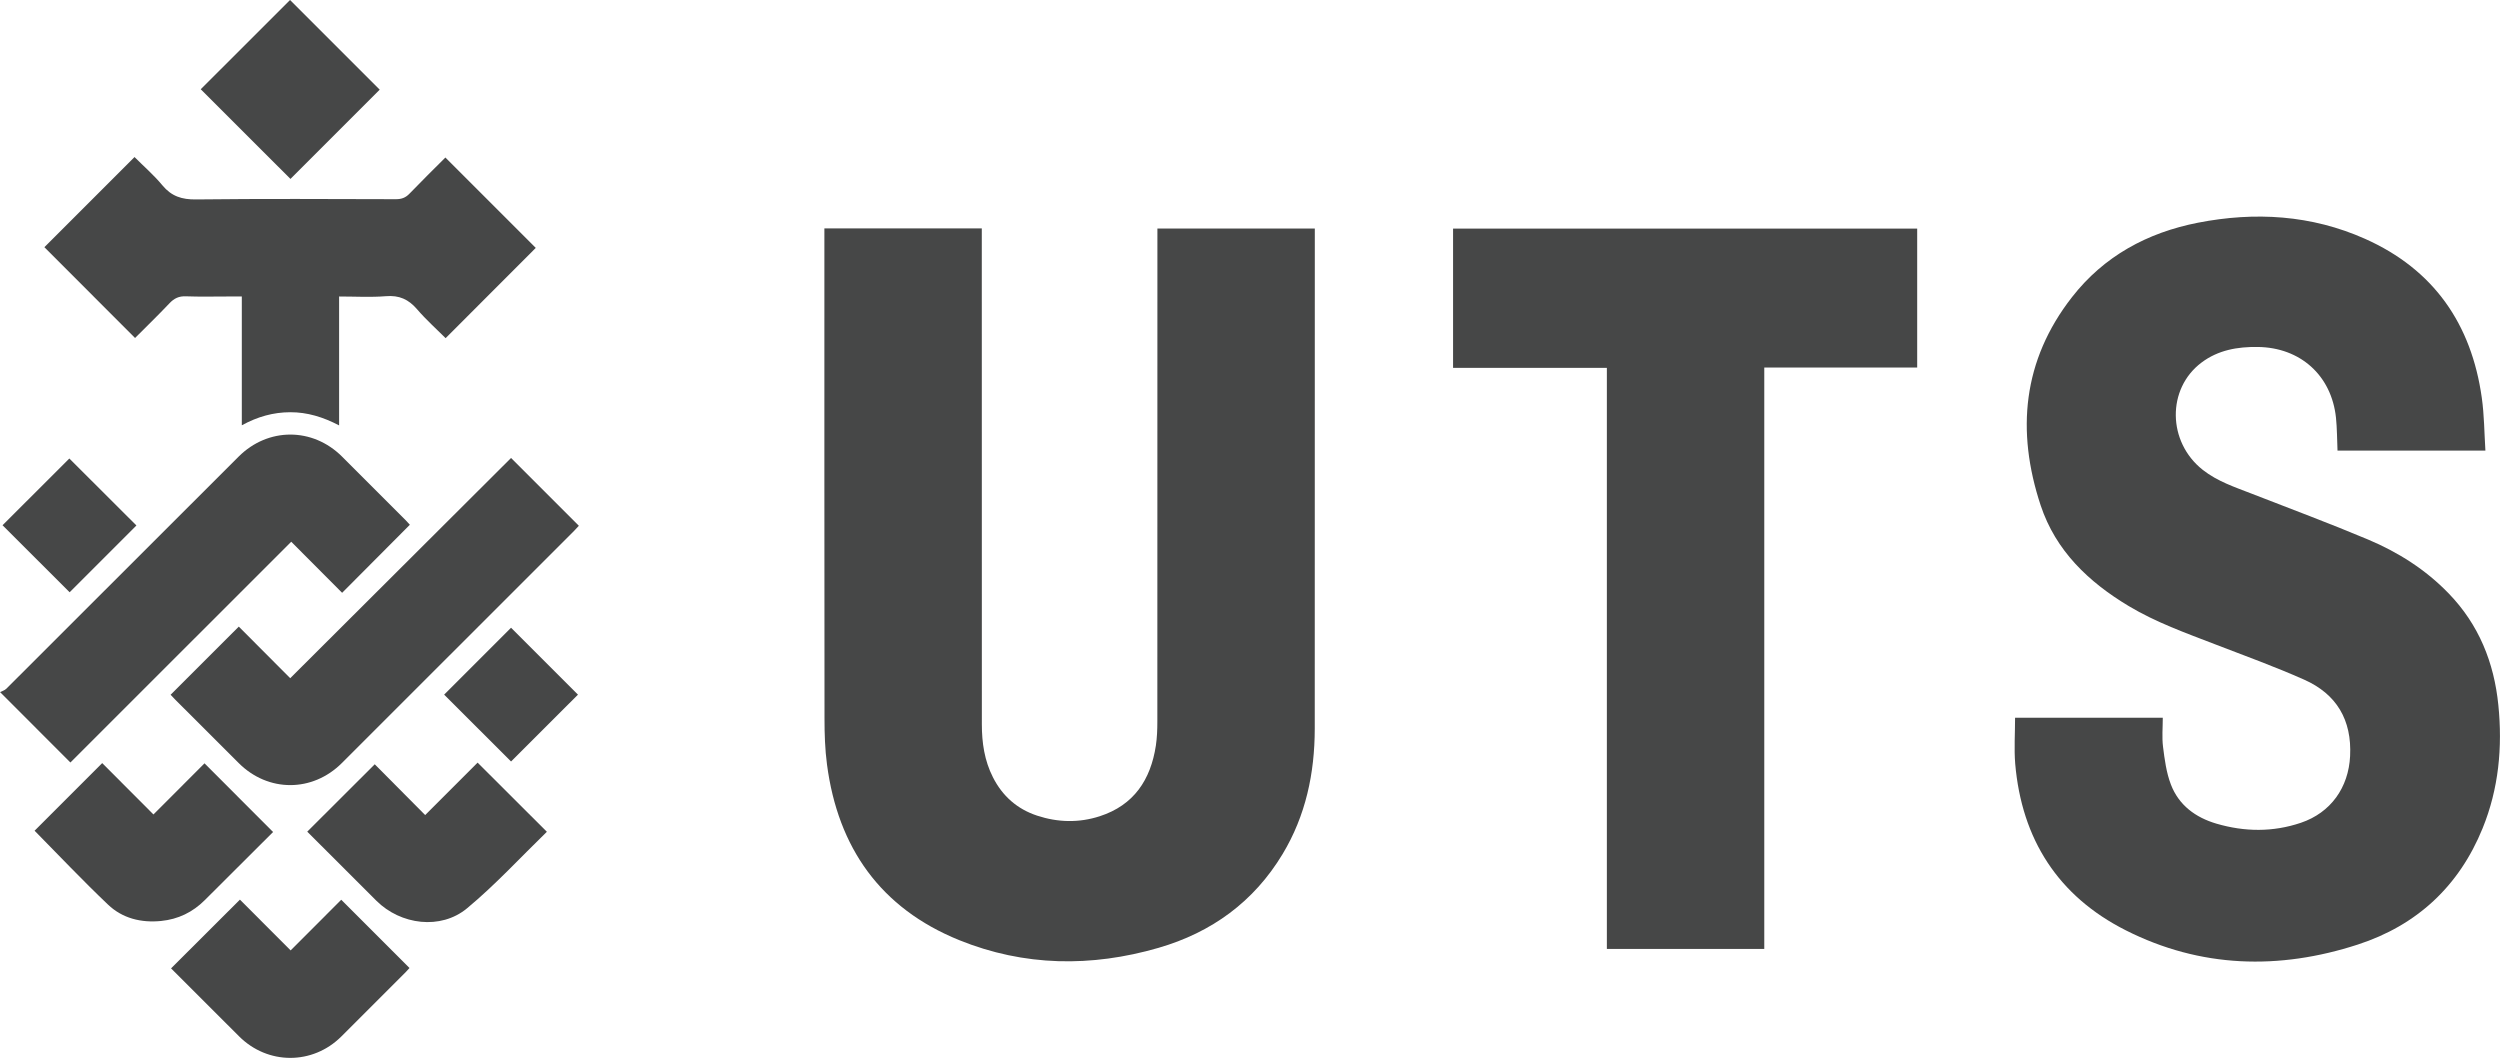 <?xml version="1.0" encoding="utf-8"?>
<!-- Generator: Adobe Illustrator 27.4.1, SVG Export Plug-In . SVG Version: 6.00 Build 0)  -->
<svg version="1.1" id="Layer_1" xmlns="http://www.w3.org/2000/svg" xmlns:xlink="http://www.w3.org/1999/xlink" x="0px" y="0px"
	 viewBox="0 0 422.95 178.98" style="enable-background:new 0 0 422.95 178.98;" xml:space="preserve">
<style type="text/css">
	.st0{fill:#464747;}
</style>
<path class="st0" d="M139.47,38.64c8.9,0,17.67,0,26.63,0c0,0.52,0,1.03,0,1.53c0,27.46,0,54.92,0.01,82.38
	c0,3.1,0.44,6.13,1.87,8.94c1.61,3.18,4.09,5.38,7.48,6.5c3.51,1.16,7.09,1.24,10.6,0.1c5.77-1.87,8.61-6.17,9.49-11.95
	c0.2-1.34,0.25-2.71,0.25-4.06c0.01-27.3,0.01-54.6,0.01-81.9c0-0.48,0-0.95,0-1.52c8.87,0,17.68,0,26.63,0c0,0.45,0,0.87,0,1.3
	c0,27.78,0.01,55.56-0.01,83.34c-0.01,7.51-1.52,14.68-5.44,21.19c-4.87,8.09-12.03,13.27-21,15.87
	c-11.35,3.29-22.71,3.15-33.72-1.31c-13.3-5.4-20.51-15.63-22.36-29.72c-0.34-2.56-0.42-5.18-0.42-7.77
	c-0.03-27.1-0.02-54.2-0.02-81.3C139.47,39.73,139.47,39.22,139.47,38.64z"/>
<path class="st0" d="M340.91,121.43c8.29,0,16.56,0,24.99,0c0,1.65-0.16,3.3,0.04,4.9c0.27,2.16,0.56,4.38,1.33,6.39
	c1.34,3.51,4.18,5.59,7.72,6.63c4.75,1.39,9.54,1.45,14.27-0.15c5.06-1.71,8.07-5.96,8.33-11.29c0.31-6.11-2.29-10.49-7.78-12.93
	c-4.95-2.2-10.06-4.05-15.12-6c-4.95-1.91-9.95-3.69-14.54-6.44c-6.81-4.08-12.36-9.36-14.91-17.04
	c-4.16-12.57-3.05-24.53,5.3-35.23c5.41-6.94,12.74-10.91,21.3-12.59c9.68-1.89,19.21-1.32,28.29,2.73
	c11.63,5.19,17.99,14.42,19.74,26.89c0.41,2.91,0.42,5.88,0.61,8.93c-8.47,0-16.71,0-25.02,0c-0.08-1.85-0.07-3.72-0.26-5.57
	c-0.76-7.15-6.03-11.87-13.22-11.96c-3.44-0.05-6.71,0.52-9.52,2.63c-5.91,4.43-5.78,13.45,0.2,18.16c2.5,1.97,5.46,2.93,8.36,4.06
	c6.54,2.55,13.13,5,19.59,7.72c5.11,2.15,9.77,5.1,13.66,9.13c5.1,5.27,7.68,11.69,8.4,18.89c0.72,7.13,0.06,14.14-2.66,20.83
	c-3.98,9.8-11.12,16.43-21.12,19.68c-13.33,4.33-26.6,3.98-39.25-2.41c-11.45-5.78-17.61-15.41-18.71-28.19
	C340.73,126.67,340.91,124.11,340.91,121.43z"/>
<path class="st0" d="M324.35,62.18c-8.62,0-17.2,0-25.87,0c0,32.83,0,65.54,0,98.36c-8.91,0-17.72,0-26.63,0c0-32.74,0-65.45,0-98.3
	c-8.71,0-17.32,0-26.02,0c0-7.91,0-15.68,0-23.57c26.13,0,52.28,0,78.52,0C324.35,46.47,324.35,54.27,324.35,62.18z"/>
<path class="st0" d="M7.51,41.82c4.97-4.97,10.05-10.06,15.25-15.25c1.55,1.56,3.28,3.05,4.71,4.78c1.54,1.86,3.29,2.42,5.69,2.39
	c11.27-0.13,22.55-0.07,33.82-0.04c0.96,0,1.64-0.25,2.3-0.94c2.02-2.1,4.1-4.14,6.07-6.11c5.16,5.16,10.26,10.26,15.29,15.29
	C85.7,46.89,80.6,51.99,75.39,57.21c-1.55-1.55-3.31-3.12-4.83-4.89c-1.44-1.68-3.03-2.4-5.28-2.21c-2.58,0.21-5.18,0.05-7.91,0.05
	c0,7.25,0,14.42,0,21.81c-2.72-1.42-5.39-2.24-8.28-2.23c-2.86,0.01-5.51,0.75-8.18,2.21c0-7.32,0-14.47,0-21.79
	c-0.88,0-1.63,0-2.37,0c-2.36,0-4.72,0.06-7.08-0.03c-1.19-0.05-2,0.34-2.8,1.19c-1.92,2.03-3.93,3.97-5.81,5.86
	C17.71,52.02,12.61,46.91,7.51,41.82z"/>
<path class="st0" d="M69.34,88.78c-3.86,3.88-7.66,7.69-11.46,11.51c-2.82-2.83-5.69-5.71-8.61-8.64
	c-12.58,12.57-25,24.99-37.36,37.35c-3.93-3.93-7.73-7.74-11.9-11.91c0.29-0.15,0.77-0.28,1.07-0.58
	c13.1-13.07,26.19-26.16,39.28-39.25c4.98-4.98,12.52-4.98,17.5-0.02c3.6,3.58,7.18,7.18,10.77,10.77
	C68.89,88.29,69.15,88.58,69.34,88.78z"/>
<path class="st0" d="M28.86,117.54c3.86-3.86,7.67-7.66,11.54-11.53c2.83,2.84,5.73,5.75,8.7,8.73
	c12.54-12.51,24.99-24.92,37.36-37.26c3.78,3.78,7.59,7.59,11.47,11.47c-0.23,0.25-0.51,0.57-0.81,0.87
	c-13.09,13.09-26.18,26.17-39.27,39.26c-4.99,4.99-12.49,4.99-17.47,0.01c-3.56-3.56-7.12-7.12-10.69-10.68
	C29.39,118.1,29.1,117.78,28.86,117.54z"/>
<path class="st0" d="M40.59,152.2c2.76,2.76,5.63,5.64,8.58,8.59c2.9-2.91,5.78-5.79,8.56-8.57c3.85,3.85,7.67,7.67,11.55,11.55
	c-0.12,0.13-0.35,0.4-0.6,0.65c-3.64,3.65-7.28,7.29-10.93,10.93c-4.86,4.84-12.45,4.83-17.31-0.03c-3.87-3.86-7.74-7.73-11.5-11.49
	C32.81,159.98,36.63,156.15,40.59,152.2z"/>
<path class="st0" d="M5.85,140.54c3.8-3.8,7.61-7.61,11.44-11.44c2.84,2.84,5.73,5.75,8.67,8.69c3-3,5.87-5.88,8.64-8.65
	c3.89,3.9,7.71,7.72,11.6,11.62c-3.74,3.73-7.65,7.61-11.54,11.51c-2.06,2.06-4.51,3.25-7.41,3.54c-3.39,0.34-6.55-0.45-8.99-2.78
	C14.01,148.99,9.97,144.72,5.85,140.54z"/>
<path class="st0" d="M80.8,129.02c3.95,3.94,7.76,7.74,11.72,11.7c-4.45,4.32-8.71,8.97-13.51,12.95
	c-4.45,3.69-11.23,2.8-15.33-1.28c-3.93-3.92-7.86-7.85-11.7-11.69c3.84-3.84,7.65-7.63,11.42-11.4c2.73,2.75,5.62,5.66,8.53,8.59
	C75.04,134.79,77.91,131.91,80.8,129.02z"/>
<path class="st0" d="M64.24,15.17c-4.95,4.95-10.06,10.06-15.1,15.1c-5.06-5.05-10.16-10.15-15.18-15.17
	C38.97,10.09,44.07,4.99,49.07,0C54.05,4.98,59.17,10.1,64.24,15.17z"/>
<path class="st0" d="M86.46,128.83c-3.78-3.78-7.59-7.58-11.32-11.31c3.75-3.75,7.58-7.57,11.32-11.32
	c3.73,3.73,7.55,7.55,11.32,11.32C94.08,121.22,90.27,125.03,86.46,128.83z"/>
<path class="st0" d="M11.78,100.2c-3.8-3.8-7.61-7.6-11.35-11.34c3.74-3.74,7.55-7.54,11.3-11.29c3.72,3.72,7.56,7.55,11.35,11.33
	C19.34,92.64,15.54,96.44,11.78,100.2z"/>
</svg>
